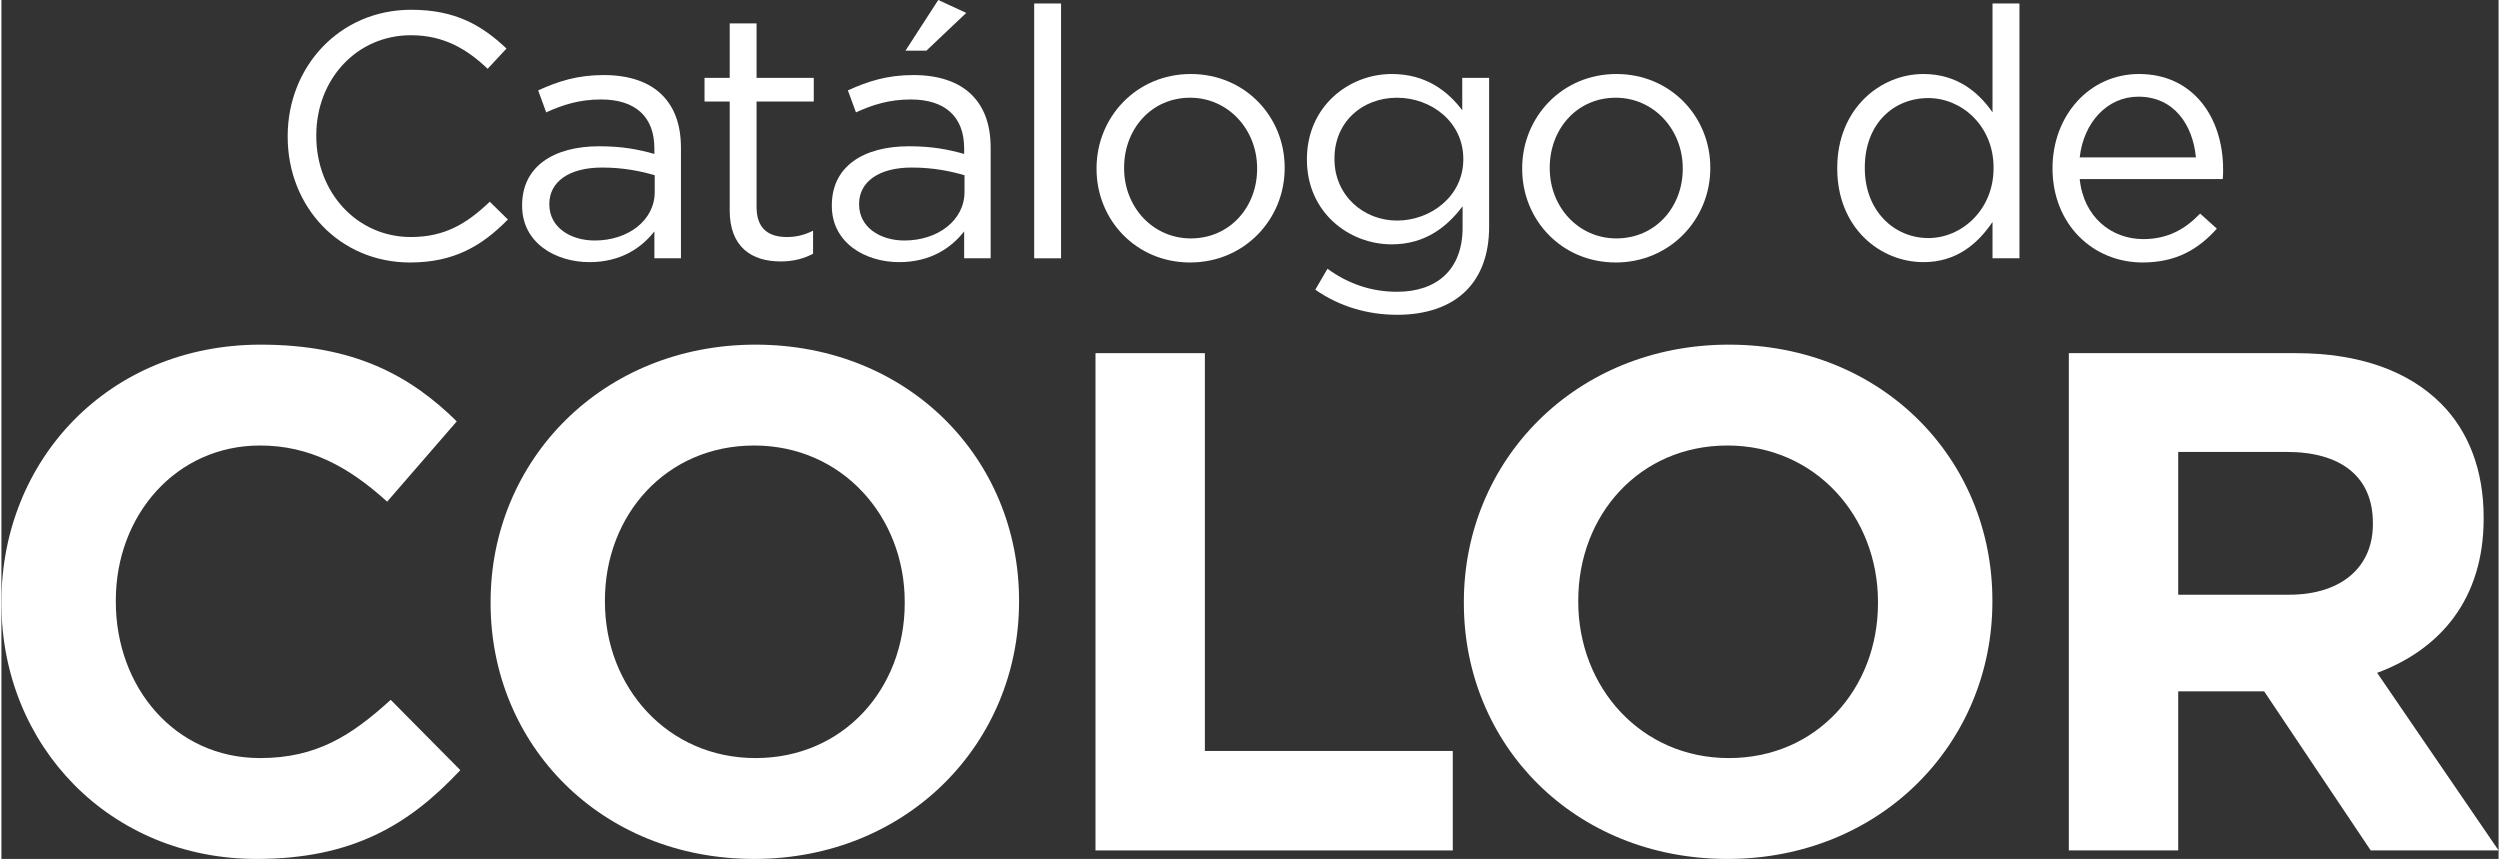 <?xml version="1.0" encoding="UTF-8"?>
<!DOCTYPE svg PUBLIC "-//W3C//DTD SVG 1.1//EN" "http://www.w3.org/Graphics/SVG/1.1/DTD/svg11.dtd">
<!-- Creator: CorelDRAW -->
<svg xmlns="http://www.w3.org/2000/svg" xml:space="preserve" width="358px" height="123px" version="1.1" style="shape-rendering:geometricPrecision; text-rendering:geometricPrecision; image-rendering:optimizeQuality; fill-rule:evenodd; clip-rule:evenodd"
viewBox="0 0 358 123.14"
 xmlns:xlink="http://www.w3.org/1999/xlink"
 xmlns:xodm="http://www.corel.com/coreldraw/odm/2003">
 <rect x="0" y="0" width="358" height="123.14" fill="#333333" stroke="none"/>
 <defs>
  <style type="text/css">
   <![CDATA[
    .fil0 {fill:white;fill-rule:nonzero}
   ]]>
  </style>
 </defs>
 <g id="Capa_x0020_1">
  <g id="_1538770265328">
   <path class="fil0" d="M58.6 37.63c6.36,0 10.36,-2.45 14.01,-6.16l-2.6 -2.55c-3.35,3.2 -6.51,5.06 -11.31,5.06 -7.71,0 -13.56,-6.36 -13.56,-14.47l0 -0.1c0,-8.05 5.81,-14.36 13.56,-14.36 4.75,0 8.06,2.01 11.01,4.81l2.7 -2.9c-3.5,-3.31 -7.3,-5.56 -13.66,-5.56 -10.31,0 -17.71,8.21 -17.71,18.11l0 0.1c0,10.06 7.45,18.02 17.56,18.02z"/>
   <path id="_1" class="fil0" d="M84.31 37.58c4.55,0 7.5,-2.1 9.3,-4.41l0 3.86 3.81 0 0 -15.81c0,-3.31 -0.91,-5.81 -2.71,-7.61 -1.85,-1.85 -4.7,-2.85 -8.35,-2.85 -3.81,0 -6.56,0.9 -9.41,2.2l1.15 3.15c2.4,-1.1 4.8,-1.85 7.86,-1.85 4.85,0 7.65,2.4 7.65,7.01l0 0.8c-2.3,-0.65 -4.6,-1.1 -7.9,-1.1 -6.56,0 -11.06,2.9 -11.06,8.45l0 0.1c0,5.31 4.8,8.06 9.66,8.06zm0.75 -3.1c-3.51,0 -6.51,-1.91 -6.51,-5.16l0 -0.1c0,-3.1 2.75,-5.2 7.56,-5.2 3.15,0 5.65,0.55 7.55,1.1l0 2.4c0,4.1 -3.85,6.96 -8.6,6.96z"/>
   <path id="_2" class="fil0" d="M111.71 37.48c1.85,0 3.3,-0.4 4.65,-1.1l0 -3.3c-1.35,0.65 -2.45,0.9 -3.75,0.9 -2.6,0 -4.35,-1.16 -4.35,-4.31l0 -15.11 8.2 0 0 -3.4 -8.2 0 0 -7.81 -3.85 0 0 7.81 -3.61 0 0 3.4 3.61 0 0 15.61c0,5.26 3.15,7.31 7.3,7.31z"/>
   <path id="_3" class="fil0" d="M128.71 37.58c4.55,0 7.51,-2.1 9.31,-4.41l0 3.86 3.8 0 0 -15.81c0,-3.31 -0.9,-5.81 -2.7,-7.61 -1.85,-1.85 -4.71,-2.85 -8.36,-2.85 -3.8,0 -6.55,0.9 -9.41,2.2l1.16 3.15c2.4,-1.1 4.8,-1.85 7.85,-1.85 4.85,0 7.66,2.4 7.66,7.01l0 0.8c-2.3,-0.65 -4.61,-1.1 -7.91,-1.1 -6.55,0 -11.06,2.9 -11.06,8.45l0 0.1c0,5.31 4.81,8.06 9.66,8.06zm0.75 -3.1c-3.5,0 -6.5,-1.91 -6.5,-5.16l0 -0.1c0,-3.1 2.75,-5.2 7.55,-5.2 3.15,0 5.66,0.55 7.56,1.1l0 2.4c0,4.1 -3.86,6.96 -8.61,6.96zm0.15 -27.22l3 0 5.71 -5.41 -4.01 -1.85 -4.7 7.26z"/>
   <polygon id="_4" class="fil0" points="148.06,37.03 151.91,37.03 151.91,0.5 148.06,0.5 "/>
   <path id="_5" class="fil0" d="M170.41 37.63c7.81,0 13.56,-6.21 13.56,-13.51l0 -0.1c0,-7.31 -5.7,-13.41 -13.46,-13.41 -7.8,0 -13.51,6.2 -13.51,13.51l0 0.1c0,7.3 5.66,13.41 13.41,13.41zm0.1 -3.45c-5.45,0 -9.56,-4.51 -9.56,-10.06l0 -0.1c0,-5.46 3.86,-10.01 9.46,-10.01 5.46,0 9.61,4.55 9.61,10.11l0 0.1c0,5.45 -3.9,9.96 -9.51,9.96z"/>
   <path id="_6" class="fil0" d="M200.12 45.13c4.1,0 7.55,-1.15 9.86,-3.45 2.1,-2.1 3.3,-5.15 3.3,-9.16l0 -21.36 -3.85 0 0 4.65c-2.11,-2.8 -5.26,-5.2 -10.11,-5.2 -6.16,0 -12.16,4.65 -12.16,12.21l0 0.1c0,7.45 5.95,12.11 12.16,12.11 4.75,0 7.9,-2.46 10.16,-5.46l0 3.06c0,6.05 -3.71,9.2 -9.41,9.2 -3.7,0 -7.01,-1.15 -9.96,-3.3l-1.75 3c3.45,2.4 7.46,3.6 11.76,3.6zm-0.05 -13.51c-4.8,0 -8.96,-3.6 -8.96,-8.8l0 -0.1c0,-5.31 4.06,-8.71 8.96,-8.71 4.9,0 9.51,3.45 9.51,8.76l0 0.1c0,5.2 -4.61,8.75 -9.51,8.75z"/>
   <path id="_7" class="fil0" d="M231.43 37.63c7.8,0 13.56,-6.21 13.56,-13.51l0 -0.1c0,-7.31 -5.71,-13.41 -13.46,-13.41 -7.81,0 -13.51,6.2 -13.51,13.51l0 0.1c0,7.3 5.65,13.41 13.41,13.41zm0.1 -3.45c-5.46,0 -9.56,-4.51 -9.56,-10.06l0 -0.1c0,-5.46 3.85,-10.01 9.46,-10.01 5.45,0 9.61,4.55 9.61,10.11l0 0.1c0,5.45 -3.91,9.96 -9.51,9.96z"/>
   <path id="_8" class="fil0" d="M275.55 37.58c4.75,0 7.8,-2.65 9.9,-5.76l0 5.21 3.86 0 0 -36.53 -3.86 0 0 15.61c-2,-2.9 -5.1,-5.5 -9.9,-5.5 -6.21,0 -12.36,5 -12.36,13.46l0 0.1c0,8.5 6.15,13.41 12.36,13.41zm0.7 -3.45c-4.91,0 -9.11,-3.91 -9.11,-10.01l0 -0.1c0,-6.26 4.1,-9.96 9.11,-9.96 4.8,0 9.35,4 9.35,9.96l0 0.1c0,5.95 -4.55,10.01 -9.35,10.01z"/>
   <path id="_9" class="fil0" d="M297.95 25.67l20.51 0c0.05,-0.6 0.05,-1 0.05,-1.35 0,-7.61 -4.4,-13.71 -12.05,-13.71 -7.16,0 -12.41,6 -12.41,13.51 0,8.05 5.8,13.51 12.91,13.51 4.9,0 8.05,-1.95 10.65,-4.85l-2.4 -2.16c-2.1,2.2 -4.6,3.66 -8.15,3.66 -4.56,0 -8.56,-3.16 -9.11,-8.61zm0 -3.1c0.55,-5.01 3.95,-8.71 8.4,-8.71 5.11,0 7.81,4 8.26,8.71l-16.66 0z"/>
   <path class="fil0" d="M36.56 123.14c13.75,0 21.89,-4.89 29.23,-12.73l-9.98 -10.08c-5.6,5.09 -10.59,8.35 -18.74,8.35 -12.22,0 -20.67,-10.18 -20.67,-22.4l0 -0.21c0,-12.22 8.65,-22.2 20.67,-22.2 7.13,0 12.73,3.06 18.23,8.05l9.98 -11.51c-6.62,-6.52 -14.67,-11 -28.11,-11 -21.89,0 -37.17,16.6 -37.17,36.87l0 0.2c0,20.47 15.58,36.66 36.56,36.66z"/>
   <path id="_1_0" class="fil0" d="M107.91 123.14c21.99,0 37.98,-16.6 37.98,-36.86l0 -0.21c0,-20.26 -15.78,-36.66 -37.78,-36.66 -22,0 -37.98,16.6 -37.98,36.87l0 0.2c0,20.27 15.78,36.66 37.78,36.66zm0.2 -14.46c-12.63,0 -21.59,-10.18 -21.59,-22.4l0 -0.21c0,-12.22 8.76,-22.2 21.39,-22.2 12.62,0 21.59,10.19 21.59,22.41l0 0.2c0,12.22 -8.76,22.2 -21.39,22.2z"/>
   <polygon id="_2_1" class="fil0" points="156.85,121.92 208.07,121.92 208.07,107.66 172.53,107.66 172.53,50.63 156.85,50.63 "/>
   <path id="_3_2" class="fil0" d="M247.45 123.14c21.99,0 37.98,-16.6 37.98,-36.86l0 -0.21c0,-20.26 -15.78,-36.66 -37.78,-36.66 -22,0 -37.99,16.6 -37.99,36.87l0 0.2c0,20.27 15.79,36.66 37.79,36.66zm0.2 -14.46c-12.63,0 -21.59,-10.18 -21.59,-22.4l0 -0.21c0,-12.22 8.76,-22.2 21.39,-22.2 12.62,0 21.58,10.19 21.58,22.41l0 0.2c0,12.22 -8.75,22.2 -21.38,22.2z"/>
   <path id="_4_3" class="fil0" d="M296.39 121.92l15.68 0 0 -22.81 12.32 0 15.28 22.81 18.33 0 -17.41 -25.46c9.06,-3.36 15.27,-10.59 15.27,-22.1l0 -0.2c0,-6.72 -2.14,-12.32 -6.11,-16.3 -4.68,-4.68 -11.71,-7.23 -20.77,-7.23l-32.59 0 0 71.29zm15.68 -36.66l0 -20.47 15.58 0c7.64,0 12.33,3.46 12.33,10.18l0 0.21c0,6 -4.38,10.08 -12.02,10.08l-15.89 0z"/>
  </g>
 </g>
</svg>
